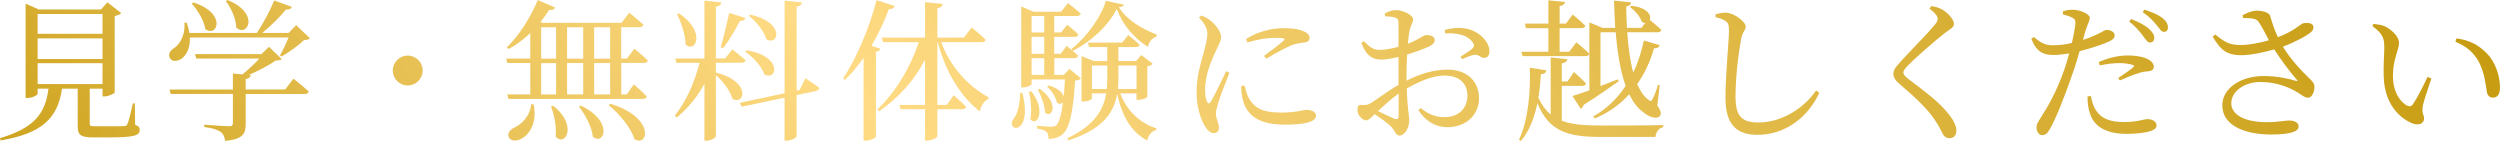 <svg xmlns="http://www.w3.org/2000/svg" xmlns:xlink="http://www.w3.org/1999/xlink" id="_&#x30EC;&#x30A4;&#x30E4;&#x30FC;_2" viewBox="0 0 660.85 37.33"><defs><style>.cls-1{fill:url(#_名称未設定グラデーション_11-6);}.cls-2{fill:url(#_名称未設定グラデーション_11-3);}.cls-3{fill:url(#_名称未設定グラデーション_11-8);}.cls-4{fill:url(#_名称未設定グラデーション_11-5);}.cls-5{fill:url(#_名称未設定グラデーション_11-7);}.cls-6{fill:url(#_名称未設定グラデーション_11-9);}.cls-7{fill:url(#_名称未設定グラデーション_11-2);}.cls-8{fill:url(#_名称未設定グラデーション_11-4);}.cls-9{fill:url(#_名称未設定グラデーション_11-12);}.cls-10{fill:url(#_名称未設定グラデーション_11-14);}.cls-11{fill:url(#_名称未設定グラデーション_11-15);}.cls-12{fill:url(#_名称未設定グラデーション_11-10);}.cls-13{fill:url(#_名称未設定グラデーション_11-13);}.cls-14{fill:url(#_名称未設定グラデーション_11-11);}.cls-15{fill:url(#_名称未設定グラデーション_11);}</style><linearGradient id="_&#x540D;&#x79F0;&#x672A;&#x8A2D;&#x5B9A;&#x30B0;&#x30E9;&#x30C7;&#x30FC;&#x30B7;&#x30E7;&#x30F3;_11" x1="-.3" y1="36.57" x2="396.72" y2="-296.57" gradientUnits="userSpaceOnUse"><stop offset="0" stop-color="#cea41f"></stop><stop offset=".35" stop-color="#ffdb85"></stop><stop offset="1" stop-color="#c79c11"></stop></linearGradient><linearGradient id="_&#x540D;&#x79F0;&#x672A;&#x8A2D;&#x5B9A;&#x30B0;&#x30E9;&#x30C7;&#x30FC;&#x30B7;&#x30E7;&#x30F3;_11-2" x1="15.38" y1="55.26" x2="412.4" y2="-277.88" xlink:href="#_&#x540D;&#x79F0;&#x672A;&#x8A2D;&#x5B9A;&#x30B0;&#x30E9;&#x30C7;&#x30FC;&#x30B7;&#x30E7;&#x30F3;_11"></linearGradient><linearGradient id="_&#x540D;&#x79F0;&#x672A;&#x8A2D;&#x5B9A;&#x30B0;&#x30E9;&#x30C7;&#x30FC;&#x30B7;&#x30E7;&#x30F3;_11-3" x1="35.53" y1="79.27" x2="432.55" y2="-253.87" xlink:href="#_&#x540D;&#x79F0;&#x672A;&#x8A2D;&#x5B9A;&#x30B0;&#x30E9;&#x30C7;&#x30FC;&#x30B7;&#x30E7;&#x30F3;_11"></linearGradient><linearGradient id="_&#x540D;&#x79F0;&#x672A;&#x8A2D;&#x5B9A;&#x30B0;&#x30E9;&#x30C7;&#x30FC;&#x30B7;&#x30E7;&#x30F3;_11-4" x1="55.35" y1="102.9" x2="452.37" y2="-230.24" xlink:href="#_&#x540D;&#x79F0;&#x672A;&#x8A2D;&#x5B9A;&#x30B0;&#x30E9;&#x30C7;&#x30FC;&#x30B7;&#x30E7;&#x30F3;_11"></linearGradient><linearGradient id="_&#x540D;&#x79F0;&#x672A;&#x8A2D;&#x5B9A;&#x30B0;&#x30E9;&#x30C7;&#x30FC;&#x30B7;&#x30E7;&#x30F3;_11-5" x1="72.12" y1="122.89" x2="469.15" y2="-210.25" xlink:href="#_&#x540D;&#x79F0;&#x672A;&#x8A2D;&#x5B9A;&#x30B0;&#x30E9;&#x30C7;&#x30FC;&#x30B7;&#x30E7;&#x30F3;_11"></linearGradient><linearGradient id="_&#x540D;&#x79F0;&#x672A;&#x8A2D;&#x5B9A;&#x30B0;&#x30E9;&#x30C7;&#x30FC;&#x30B7;&#x30E7;&#x30F3;_11-6" x1="90.45" y1="144.72" x2="487.47" y2="-188.42" xlink:href="#_&#x540D;&#x79F0;&#x672A;&#x8A2D;&#x5B9A;&#x30B0;&#x30E9;&#x30C7;&#x30FC;&#x30B7;&#x30E7;&#x30F3;_11"></linearGradient><linearGradient id="_&#x540D;&#x79F0;&#x672A;&#x8A2D;&#x5B9A;&#x30B0;&#x30E9;&#x30C7;&#x30FC;&#x30B7;&#x30E7;&#x30F3;_11-7" x1="109.8" y1="167.79" x2="506.82" y2="-165.36" xlink:href="#_&#x540D;&#x79F0;&#x672A;&#x8A2D;&#x5B9A;&#x30B0;&#x30E9;&#x30C7;&#x30FC;&#x30B7;&#x30E7;&#x30F3;_11"></linearGradient><linearGradient id="_&#x540D;&#x79F0;&#x672A;&#x8A2D;&#x5B9A;&#x30B0;&#x30E9;&#x30C7;&#x30FC;&#x30B7;&#x30E7;&#x30F3;_11-8" x1="127.97" y1="189.44" x2="524.99" y2="-143.7" xlink:href="#_&#x540D;&#x79F0;&#x672A;&#x8A2D;&#x5B9A;&#x30B0;&#x30E9;&#x30C7;&#x30FC;&#x30B7;&#x30E7;&#x30F3;_11"></linearGradient><linearGradient id="_&#x540D;&#x79F0;&#x672A;&#x8A2D;&#x5B9A;&#x30B0;&#x30E9;&#x30C7;&#x30FC;&#x30B7;&#x30E7;&#x30F3;_11-9" x1="146.36" y1="211.36" x2="543.38" y2="-121.78" xlink:href="#_&#x540D;&#x79F0;&#x672A;&#x8A2D;&#x5B9A;&#x30B0;&#x30E9;&#x30C7;&#x30FC;&#x30B7;&#x30E7;&#x30F3;_11"></linearGradient><linearGradient id="_&#x540D;&#x79F0;&#x672A;&#x8A2D;&#x5B9A;&#x30B0;&#x30E9;&#x30C7;&#x30FC;&#x30B7;&#x30E7;&#x30F3;_11-10" x1="165.71" y1="234.41" x2="562.73" y2="-98.73" xlink:href="#_&#x540D;&#x79F0;&#x672A;&#x8A2D;&#x5B9A;&#x30B0;&#x30E9;&#x30C7;&#x30FC;&#x30B7;&#x30E7;&#x30F3;_11"></linearGradient><linearGradient id="_&#x540D;&#x79F0;&#x672A;&#x8A2D;&#x5B9A;&#x30B0;&#x30E9;&#x30C7;&#x30FC;&#x30B7;&#x30E7;&#x30F3;_11-11" x1="182.45" y1="254.37" x2="579.48" y2="-78.77" xlink:href="#_&#x540D;&#x79F0;&#x672A;&#x8A2D;&#x5B9A;&#x30B0;&#x30E9;&#x30C7;&#x30FC;&#x30B7;&#x30E7;&#x30F3;_11"></linearGradient><linearGradient id="_&#x540D;&#x79F0;&#x672A;&#x8A2D;&#x5B9A;&#x30B0;&#x30E9;&#x30C7;&#x30FC;&#x30B7;&#x30E7;&#x30F3;_11-12" x1="203.28" y1="279.19" x2="600.3" y2="-53.95" xlink:href="#_&#x540D;&#x79F0;&#x672A;&#x8A2D;&#x5B9A;&#x30B0;&#x30E9;&#x30C7;&#x30FC;&#x30B7;&#x30E7;&#x30F3;_11"></linearGradient><linearGradient id="_&#x540D;&#x79F0;&#x672A;&#x8A2D;&#x5B9A;&#x30B0;&#x30E9;&#x30C7;&#x30FC;&#x30B7;&#x30E7;&#x30F3;_11-13" x1="221.27" y1="300.63" x2="618.29" y2="-32.51" xlink:href="#_&#x540D;&#x79F0;&#x672A;&#x8A2D;&#x5B9A;&#x30B0;&#x30E9;&#x30C7;&#x30FC;&#x30B7;&#x30E7;&#x30F3;_11"></linearGradient><linearGradient id="_&#x540D;&#x79F0;&#x672A;&#x8A2D;&#x5B9A;&#x30B0;&#x30E9;&#x30C7;&#x30FC;&#x30B7;&#x30E7;&#x30F3;_11-14" x1="238.92" y1="321.67" x2="635.95" y2="-11.47" xlink:href="#_&#x540D;&#x79F0;&#x672A;&#x8A2D;&#x5B9A;&#x30B0;&#x30E9;&#x30C7;&#x30FC;&#x30B7;&#x30E7;&#x30F3;_11"></linearGradient><linearGradient id="_&#x540D;&#x79F0;&#x672A;&#x8A2D;&#x5B9A;&#x30B0;&#x30E9;&#x30C7;&#x30FC;&#x30B7;&#x30E7;&#x30F3;_11-15" x1="255.62" y1="341.57" x2="652.64" y2="8.43" xlink:href="#_&#x540D;&#x79F0;&#x672A;&#x8A2D;&#x5B9A;&#x30B0;&#x30E9;&#x30C7;&#x30FC;&#x30B7;&#x30E7;&#x30F3;_11"></linearGradient></defs><g id="_&#x30EC;&#x30A4;&#x30E4;&#x30FC;_1-2"><path class="cls-15" d="M35.72,32.98c.97.36,1.21.72,1.21,1.37,0,1.41-1.33,1.97-7.85,1.97h-4.39c-3.42,0-4.15-.64-4.15-2.98v-9.91h-4.15c-1.13,8.13-5.72,11.92-16.23,13.69l-.16-.6c8.66-2.58,12-6.2,12.81-13.09h-2.86v1.33c0,.36-1.29,1.13-2.66,1.13h-.52V.97l3.46,1.53h16.47l1.69-1.89,3.66,2.86c-.28.32-.93.6-1.73.76v20.21c-.04.28-1.61,1.05-2.7,1.05h-.52v-2.05h-3.38v9.22c0,.6.16.72,1.57.72h3.95c1.69,0,3.06,0,3.58-.04s.68-.16.85-.56c.4-.72.89-2.94,1.45-5.44h.52l.08,5.64ZM9.95,3.7v5.24h17.15V3.7H9.95ZM27.1,10.15H9.95v5.44h17.15v-5.44ZM9.95,22.23h17.15v-5.52H9.95v5.52Z"></path><path class="cls-7" d="M81.94,10.11c-.32.36-.77.44-1.57.48-1.41,1.37-4.03,3.26-5.92,4.35l-.44-.32c.73-1.25,1.65-3.18,2.26-4.71h-26.09c.16,2.82-.97,4.75-2.17,5.6-1.17.81-2.7.81-3.14-.24-.48-1.01.16-1.93,1.05-2.5,1.69-1.01,3.14-3.79,2.82-6.76l.6-.04c.36.97.6,1.89.72,2.74h17.84c1.69-2.5,3.5-5.96,4.59-8.58l4.67,1.69c-.16.48-.64.77-1.57.69-1.53,1.89-3.95,4.31-6.28,6.2h6.97l2.01-2.05,3.66,3.46ZM77.59,20.82s2.54,1.97,4.03,3.38c-.12.44-.52.64-1.05.64h-15.62v7.85c0,2.58-.6,4.11-5.44,4.55-.16-1.05-.44-1.81-1.17-2.38-.81-.52-1.97-.97-4.35-1.29v-.6s5.52.4,6.56.4c.77,0,1.01-.24,1.01-.89v-7.65h-16.43l-.32-1.17h16.75v-4.23l2.54.24c1.45-1.21,3.22-2.82,4.47-4.19h-16.67l-.36-1.17h17.56l2.01-1.93,3.38,3.26c-.32.28-.81.32-1.65.4-1.73,1.21-4.55,2.66-7.05,3.79l.48.04c-.08.56-.48.89-1.33,1.01v2.78h10.43l2.21-2.86ZM51.09.64c9.1,2.94,6.28,9.42,3.18,7.05-.32-2.25-2.05-5.03-3.58-6.76l.4-.28ZM60.15,0c8.7,3.54,5.28,9.99,2.3,7.29-.04-2.42-1.41-5.19-2.74-7.01l.44-.28Z"></path><path class="cls-2" d="M107.78,22.59c-2.17,0-3.95-1.77-3.95-3.95s1.77-3.95,3.95-3.95,3.95,1.77,3.95,3.95-1.77,3.95-3.95,3.95Z"></path><path class="cls-8" d="M164.23,16.67v8.29h1.45l1.85-2.66s2.21,1.85,3.46,3.22c-.12.44-.52.64-1.05.64h-35.52l-.32-1.21h6.08v-8.29h-6.04l-.36-1.17h6.4v-6.76c-1.81,1.73-3.79,3.18-5.72,4.23l-.48-.44c2.9-2.78,6.12-7.53,8.17-12.52l4.63,2.01c-.24.44-.72.73-1.61.6-.73,1.13-1.49,2.21-2.3,3.22l.52.2h20.9l2.05-2.66s2.34,1.85,3.75,3.18c-.12.44-.52.64-1.09.64h-4.79v8.29h1.53l1.93-2.62s2.25,1.81,3.58,3.14c-.08.44-.48.64-1.01.64h-6.04ZM141.04,27.58c1.09,5.03-1.25,8.05-3.22,9.1-1.29.72-2.9.64-3.34-.44-.4-.97.28-1.81,1.21-2.38,2.09-.85,4.47-3.18,4.71-6.32l.64.04ZM143.05,15.5h3.95V7.21h-3.95v8.29ZM143.05,24.97h3.95v-8.29h-3.95v8.29ZM146.23,27.95c6.64,5.23,3.14,11.03.64,8.13.28-2.54-.36-5.76-1.21-7.93l.56-.2ZM149.9,7.21v8.29h4.27V7.21h-4.27ZM149.9,16.67v8.29h4.27v-8.29h-4.27ZM153.52,27.91c8.9,4.23,6.12,10.75,3.18,8.21-.24-2.62-2.05-5.88-3.66-7.93l.48-.28ZM157.06,7.21v8.29h4.23V7.21h-4.23ZM161.29,16.67h-4.23v8.29h4.23v-8.29ZM161.33,27.42c12.08,3.7,9.99,11.68,6.36,9.34-.89-3.06-4.11-6.8-6.81-8.98l.44-.36Z"></path><path class="cls-4" d="M189.23,19.17c9.7,2.46,7.45,8.98,4.35,6.89-.52-2.09-2.5-4.63-4.35-6.2v16.15c0,.44-1.33,1.17-2.42,1.17h-.6v-15.06c-1.81,3.42-4.27,6.4-7.29,8.94l-.52-.52c3.06-3.82,5.23-8.9,6.52-13.93h-6.12l-.32-1.13h7.73V.16l4.47.48c-.12.56-.4.97-1.45,1.13v13.69h2.46l1.89-2.42s2.17,1.69,3.5,2.9c-.08.44-.52.64-1.09.64h-6.77v2.58ZM179.48,3.54c7.37,4.91,4.27,10.71,1.73,8.17,0-2.62-1.21-5.84-2.21-7.93l.48-.24ZM190.52,12.44c.68-2.29,1.57-5.96,2.25-9.02l4.31,1.33c-.16.44-.64.81-1.49.81-1.29,2.42-2.94,5.27-4.43,7.17l-.64-.28ZM212.91,20.66s2.25,1.49,3.66,2.54c0,.44-.36.72-.85.85l-5.15,1.09v10.83c0,.44-1.37,1.21-2.58,1.21h-.6v-11.36l-11.31,2.38-.56-1.01,11.88-2.54V.16l4.59.48c-.12.56-.4.97-1.41,1.13v22.19l.77-.16,1.57-3.14ZM197.36,13.29c9.83,1.65,7.93,8.26,4.71,6.36-.73-2.13-3.06-4.63-5.07-6l.36-.36ZM198.29,3.87c9.54,2.09,7.41,8.5,4.27,6.48-.56-2.17-2.78-4.71-4.63-6.2l.36-.28Z"></path><path class="cls-1" d="M232.75,12.93c-.12.4-.52.64-1.21.76v22.47c-.04.24-1.37,1.01-2.66,1.01h-.6V15.3c-1.53,2.21-3.18,4.15-4.91,5.8l-.52-.36c3.34-4.95,6.85-12.93,8.86-20.7l4.83,1.57c-.16.48-.64.81-1.57.81-1.29,3.46-2.86,6.68-4.59,9.66l2.38.85ZM248.82,11.15c2.26,6.44,7.29,11.84,12.48,14.54l-.08.48c-1.25.68-1.89,1.77-2.21,3.26-5.15-3.83-9.22-10.87-11.11-18.28h-.12v16.59h2.5l1.81-2.54s2.05,1.77,3.3,3.02c-.12.44-.48.64-1.05.64h-6.56v7.13c0,.4-1.41,1.17-2.62,1.17h-.64v-8.29h-6.44l-.32-1.13h6.76v-11.96c-2.82,5.4-6.93,10.07-12.16,13.65l-.44-.52c4.95-4.63,8.78-11.27,10.95-17.76h-9.46l-.32-1.21h11.44V.56l4.67.48c-.12.56-.44.97-1.41,1.13v7.77h7.01l2.05-2.66s2.34,1.85,3.7,3.22c-.08.44-.52.64-1.05.64h-10.67Z"></path><path class="cls-5" d="M270.27,24.56c2.82,11.52-4.59,10.27-2.38,6.89,1.09-1.29,1.73-3.79,1.77-6.89h.6ZM297.09,1.21c-.08.4-.48.6-1.33.68,2.01,3.34,6.16,5.8,10.03,7.25l-.08.52c-1.21.4-2.05,1.49-2.25,2.74-3.58-2.25-6.76-5.8-8.25-10.07-2.17,4.43-6.89,8.74-11.64,11.11.48.4,1.01.89,1.41,1.29-.12.44-.44.64-1.01.64h-5.27v4.43h2.5l1.49-1.57,3.06,2.5c-.32.32-.81.48-1.57.6-.48,8.5-1.57,12.68-3.26,14.13-1.01.89-2.34,1.25-3.75,1.25,0-.76-.08-1.45-.56-1.85-.36-.4-1.37-.72-2.46-.89v-.72c1.17.12,2.98.24,3.7.24.68,0,.97-.08,1.37-.36.68-.6,1.33-2.62,1.77-6.08-.36.44-.97.52-1.61.08-.24-1.45-1.49-3.26-2.62-4.23l.48-.32c2.46.72,3.58,1.89,3.95,2.9.12-1.33.24-2.82.32-4.47h-8.82v1.21c0,.2-.89.89-2.3.89h-.44V1.69l3.22,1.41h7.33l1.81-2.29s2.09,1.61,3.38,2.82c-.12.4-.52.6-1.05.6h-5.96v4.35h1.81l1.61-2.05s1.85,1.45,2.94,2.58c-.08.44-.44.64-.97.64h-5.4v4.47h1.69l1.61-2.09s.73.6,1.57,1.29l-.32-.48c3.87-2.94,8.05-8.7,9.1-12.72l4.75,1.01ZM272.61,24.12c4.07,5.15,1.45,9.58-.24,7.41.4-2.3.12-5.28-.4-7.25l.64-.16ZM272.69,4.23v4.35h3.34v-4.35h-3.34ZM276.03,9.75h-3.34v4.47h3.34v-4.47ZM276.03,15.38h-3.34v4.43h3.34v-4.43ZM274.86,23.48c5.4,3.91,3.18,8.05,1.37,6.24-.04-1.93-1.05-4.47-1.89-6.04l.52-.2ZM296.13,24.68c1.65,4.43,5.07,7.85,9.58,9.26l-.08.44c-1.17.28-2.05,1.25-2.38,2.78-4.35-2.38-6.6-6.4-7.93-12.36-.85,4.91-3.79,9.38-12.85,12.28l-.36-.52c7.01-3.3,9.54-7.29,10.31-11.88h-3.79v1.33c0,.24-.85.81-2.3.81h-.44v-12l3.22,1.33h3.58v-3.71h-4.79l-.32-1.17h9.06l1.61-2.01s1.85,1.45,2.98,2.58c-.12.4-.48.6-.97.6h-4.63v3.71h4.67l1.37-1.61,3.02,2.3c-.2.32-.6.52-1.41.68v8.09c0,.16-1.05.77-2.42.77h-.44v-1.69h-4.31ZM292.58,23.52c.08-.93.12-1.89.12-2.86v-3.34h-4.07v6.2h3.95ZM295.64,17.32v3.3c0,.97-.04,1.93-.12,2.9h4.91v-6.2h-4.79Z"></path><path class="cls-3" d="M324.99,19.21c-.81,2.17-2.54,6.4-2.94,7.93-.4,1.33-.64,2.25-.64,2.94,0,1.25.81,2.58.81,3.58s-.48,1.53-1.41,1.53c-.81,0-1.53-.64-2.13-1.57-1.21-1.77-2.38-5.24-2.38-9.22,0-4.47,1.25-8.09,1.89-10.51.48-1.97.93-3.42.97-4.91.04-1.53-.93-2.98-2.21-4.35l.6-.52c.97.36,1.61.68,2.34,1.25.97.73,2.9,2.7,2.9,4.51,0,.97-.56,1.73-1.57,3.99-1.13,2.42-2.66,6.04-2.66,9.87,0,1.85.24,2.66.52,3.18s.56.6.93.04c.93-1.41,3.14-6.12,4.11-8.13l.89.4ZM328.98,22.59c.24.97.6,2.42,1.13,3.34,1.41,2.5,3.46,3.83,8.46,3.83,4.27,0,5.84-.72,6.76-.72,1.25,0,2.54.48,2.54,1.53,0,1.89-3.83,2.38-8.34,2.38-6.68,0-10.03-2.42-11.03-6.68-.32-1.21-.4-2.46-.4-3.54l.89-.12ZM329.38,10.31c3.18-2.05,6.97-2.86,9.83-2.86s4.31.32,5.64.93c.97.44,1.33,1.09,1.33,1.65,0,.64-.36,1.05-1.25,1.17-1.05.16-2.17.24-3.58.77-1.77.76-4.55,2.29-6.6,3.54l-.64-.72c1.77-1.33,4.43-3.3,5.19-4.03.48-.48.52-.76-2.21-.76-1.53,0-3.99.2-7.37,1.25l-.32-.93Z"></path><path class="cls-6" d="M371.85,21.3c3.34-1.65,6.89-2.9,10.87-2.9,4.83,0,8.25,2.9,8.25,7.61,0,4.11-3.18,7.61-8.38,7.61-3.1,0-5.68-1.53-7.65-4.47l.64-.6c1.53,1.33,3.54,2.42,6.28,2.42,3.83,0,6.04-2.46,6.04-5.68,0-2.94-1.81-5.32-6.12-5.32-3.18,0-6.77,1.65-9.91,3.42.16,5.6.64,7.05.64,8.54,0,1.85-1.21,3.91-2.58,3.91-1.05,0-1.09-1.33-2.38-2.54-.93-.89-2.7-2.17-4.15-3.14-1.17,1.13-1.65,1.65-2.3,1.65-.52,0-.97-.32-1.41-.77-.6-.6-.85-1.25-.85-1.97,0-1.09.24-1.41,1.21-1.33,1.09.12,1.61-.08,2.38-.52,1.37-.81,4.47-3.22,7.25-4.79v-7.37c-1.45.32-3.22.69-4.39.69-2.13,0-3.91-.52-5.44-4.39l.64-.48c2.01,1.93,2.7,2.38,4.75,2.29,1.21-.04,2.82-.36,4.43-.8,0-2.82.04-5.36,0-6.32-.04-1.01-.24-1.17-.89-1.41-.68-.24-1.53-.28-2.62-.32l-.12-.72c.93-.56,1.93-.93,3.1-.93,1.65,0,4.39,1.33,4.39,2.38,0,.97-.6,1.61-.89,2.9-.2.81-.36,2.09-.48,3.62,2.82-1.09,4.07-2.29,4.83-2.29.64-.04,2.21.08,2.26,1.29,0,.69-.48,1.21-1.37,1.65-1.45.72-3.99,1.61-5.92,2.21-.12,1.77-.16,3.58-.16,5.32v1.57ZM369.72,24.72c-1.85,1.33-3.87,3.14-5.48,4.63,1.45.72,3.18,1.53,4.31,2.01.89.32,1.17.04,1.17-.76v-5.88ZM381.92,7.89c1.89-.48,3.62-.68,5.48-.36,3.34.56,6.24,3.3,6.32,5.96.04.93-.36,1.73-1.33,1.81-.93.16-1.45-1.01-2.7-.8-.73.08-2.34.76-3.18,1.13l-.44-.64c.81-.52,2.66-1.69,3.18-2.21.48-.52.52-.89.08-1.53-1.49-2.18-4.59-2.58-7.33-2.42l-.08-.93Z"></path><path class="cls-12" d="M412.84,31.93c2.7,1.01,6.12,1.25,10.51,1.25,3.7,0,12.44,0,16.31-.12v.56c-1.25.24-1.93,1.33-2.05,2.58h-14.38c-8.98,0-13.81-1.53-16.83-8.94-.77,3.75-2.09,7.37-4.43,10.07l-.44-.44c2.42-4.95,3.1-12.85,2.86-19.01l4.39.72c-.12.6-.56.97-1.45,1.01-.12,1.97-.32,4.11-.68,6.24.93,1.93,1.97,3.34,3.26,4.43v-15.1l4.43.48c-.12.52-.48.93-1.49,1.09v4.79h1.49l1.73-2.5s2.01,1.77,3.18,3.02c-.08.44-.48.64-1.01.64h-5.4v9.22ZM409.3,13.69v-6.24h-5.92l-.32-1.21h6.24V.08l4.39.44c-.08.52-.44.93-1.41,1.09v4.63h1.65l1.81-2.38s2.09,1.69,3.3,2.94c-.08.44-.44.64-1.01.64h-5.76v6.24h2.54l1.89-2.5s2.13,1.73,3.42,3.02c-.08.44-.52.64-1.09.64h-16.55l-.32-1.17h7.13ZM415.66,25.37c1.01-.28,2.58-.8,4.47-1.49V5.92l3.5,1.45h3.34c-.16-2.42-.24-4.87-.32-7.21l4.51.48c-.04.48-.4.93-1.29,1.09.04,1.77.08,3.71.2,5.64h3.83l1.01-1.29c-.28,0-.56-.08-.89-.28-.44-1.41-1.89-3.02-3.14-3.95l.36-.32c4.35.48,5.32,2.58,4.87,3.74.64.52,2.09,1.69,3.06,2.62-.12.44-.48.64-1.01.64h-8.01c.24,3.71.73,7.45,1.57,10.63,1.25-2.54,2.17-5.4,2.82-8.46l4.19,1.25c-.16.48-.6.85-1.49.8-1.05,3.58-2.54,6.77-4.47,9.5.81,1.81,1.77,3.26,3.02,4.15.48.44.73.4.97-.08.48-.8,1.13-2.58,1.53-3.91l.44.12-.64,5.36c.81,1.17,1.25,2.26.68,2.78-.89,1.01-2.94.2-4.39-1.01-1.53-1.09-2.74-2.74-3.7-4.75-2.5,2.74-5.52,4.91-9.1,6.4l-.44-.52c3.38-1.89,6.32-4.63,8.58-8.09-1.45-4.03-2.21-9.06-2.62-14.17h-4.03v14.21c1.49-.56,3.02-1.17,4.59-1.77l.24.48c-2.13,1.53-5.19,3.7-9.3,6.28-.08.44-.36.85-.77,1.01l-2.17-3.38Z"></path><path class="cls-14" d="M453.5,4.55v-.8c1.05-.24,1.93-.44,2.78-.4,2.13.08,5.19,2.42,5.19,3.7,0,.93-.85,1.29-1.21,3.22-.73,3.83-1.49,10.03-1.49,15.26,0,4.95,1.45,6.85,6,6.85,6.6,0,12.36-4.15,15.3-8.46l.85.6c-2.9,6.36-8.9,11.12-16.35,11.12-5.52,0-8.46-2.7-8.46-9.79,0-6.12.93-15.18.93-17.72,0-1.61-.24-2.13-.93-2.58-.64-.44-1.49-.77-2.62-1.01Z"></path><path class="cls-9" d="M510.03,2.3l.48-.69c1.01.16,1.89.36,2.7.81,1.69.89,3.3,2.74,3.3,3.87,0,.97-.85,1.29-2.34,2.38-2.78,2.13-7.93,6.72-9.62,8.42-1.13,1.17-1.41,1.61-1.41,2.09,0,.56.48,1.05,1.37,1.73,4.07,3.14,7.85,5.76,10.67,9.34,1.21,1.53,1.97,3.02,1.97,4.27,0,1.13-.56,2.01-1.89,2.01-.77,0-1.37-.48-1.69-1.09-.44-.85-.85-1.81-1.97-3.5-1.77-2.78-4.75-5.72-9.58-9.83-1.05-.88-1.53-1.77-1.53-2.62,0-.72.36-1.49,1.09-2.25,2.05-2.46,7.93-8.29,9.7-10.51.68-.81.93-1.21.93-1.73,0-.72-.64-1.57-2.17-2.7Z"></path><path class="cls-13" d="M550.62,10.55c2.01-.64,3.58-1.37,4.79-2.01.64-.36,1.13-.64,1.49-.64.77,0,2.09.44,2.09,1.41,0,.85-.56,1.33-2.5,2.09-.97.4-3.99,1.45-6.76,2.13-.56,1.89-1.17,3.99-1.85,5.88-1.77,5.19-4.35,11.88-6.04,14.74-.6,1.05-1.05,1.57-2.05,1.57-.85,0-1.45-.97-1.45-2.05s.56-1.57,1.29-2.86c1.89-2.9,4.07-6.81,6-12.28.48-1.33.93-2.86,1.33-4.39-1.37.2-2.9.4-4.19.4-2.58,0-4.47-.8-5.8-4.27l.64-.48c1.81,1.49,3.02,2.17,4.91,2.17,1.81.04,3.62-.24,5.15-.6.48-2.01.81-3.87.93-5.03.08-.97-.12-1.29-.85-1.69-.73-.36-1.61-.6-2.46-.85l.04-.81c.93-.28,1.73-.44,2.78-.4,1.73.04,4.27,1.13,4.31,2.09,0,.81-.64,1.73-1.21,3.71l-.6,2.17ZM552.71,25.41c.2,1.13.56,2.58,1.37,3.79,1.41,2.21,3.87,3.06,7.25,3.06,3.91,0,5.27-.77,6.32-.77,1.13,0,2.42.52,2.42,1.69,0,.89-1.05,1.37-2.38,1.69-1.21.24-3.02.52-5.48.52-5.11,0-8.74-1.73-9.79-5.56-.52-1.45-.6-3.02-.6-4.35l.89-.08ZM554.76,16.43c1.97-.93,4.87-1.77,7.69-1.77,2.66,0,4.47.52,5.4,1.01,1.01.56,1.49,1.29,1.49,1.97,0,.85-.68,1.17-1.89,1.25-.72.04-1.41.16-2.46.56-1.37.36-3.22,1.21-4.63,1.81l-.44-.64c1.29-.85,3.54-2.38,4.03-2.9.28-.24.16-.44-.2-.56-.93-.32-2.3-.48-3.5-.48-1.61,0-3.42.24-5.19.6l-.28-.85ZM563.34,5.03c2.09.81,3.7,1.65,4.79,2.66.97.89,1.37,1.61,1.33,2.38,0,.72-.48,1.17-1.17,1.17-.64,0-1.13-.85-1.85-1.81-.81-1.05-1.85-2.38-3.62-3.75l.52-.64ZM566.84,2.54c2.13.69,3.75,1.41,4.79,2.21,1.05.89,1.45,1.65,1.45,2.5,0,.76-.44,1.17-1.09,1.17-.68,0-1.13-.89-1.97-1.85-.81-1.01-1.73-2.01-3.62-3.38l.44-.64Z"></path><path class="cls-10" d="M592.81,4.03c1.33-.72,2.62-1.21,3.7-1.21,1.73,0,3.38.56,3.58,1.37.56,1.89,1.09,3.62,2.05,5.64,4.35-1.65,5.56-3.18,6.64-3.66.81-.24,2.01-.16,2.54.4.4.52.24,1.33-.4,1.89-1.21,1.05-4.19,2.66-7.45,3.87,1.93,3.22,4.59,6.08,7.01,8.42.97.93,1.29,1.37,1.33,2.13.04,1.21-.6,2.94-1.65,2.94-.97,0-1.61-.64-2.78-1.37-2.3-1.37-5.6-2.78-9.83-2.78s-7.73,2.42-7.73,5.64c0,2.94,3.34,4.99,9.46,4.99,2.98,0,4.43-.44,5.88-.44,1.37,0,2.46.52,2.46,1.61,0,1.21-1.97,2.09-7.25,2.09-7.01,0-12.93-2.38-12.93-7.73,0-4.39,4.71-7.73,10.95-7.73,3.7,0,6.81.76,8.54,1.29.44.08.52.04.2-.32-1.89-2.17-4.07-5.07-5.96-8.01-2.54.72-5.92,1.49-8.54,1.53-4.19.04-5.64-1.49-7.73-4.87l.68-.6c2.5,2.01,3.79,2.82,6.85,2.78,1.97,0,4.95-.56,7.33-1.25-.93-1.77-1.81-3.54-2.66-4.79-.68-1.05-1.85-1.05-4.15-1.09l-.16-.72Z"></path><path class="cls-11" d="M630.25,12.24c0-2.21-.48-3.38-3.14-5.36l.32-.56c1.01.12,2.01.24,2.9.6,1.61.73,3.83,2.66,3.83,4.39,0,1.85-1.61,4.31-1.61,8.7,0,4.63,2.17,7.13,3.79,7.93.6.28,1.09.2,1.45-.32,1.29-1.89,2.7-4.75,3.91-7.29l1.01.44c-.93,2.78-2.13,6.16-2.29,7.45-.28,1.97.36,2.09.36,3.1,0,1.29-1.33,2.01-3.22,1.25-3.18-1.37-7.21-4.91-7.45-12.28-.12-2.98.16-5.96.16-8.05ZM649.06,11.03l.28-.89c3.95.56,6,1.97,8.01,3.95,2.34,2.33,3.5,6.16,3.5,8.98,0,1.85-.64,2.74-1.93,2.74-.72,0-1.33-.48-1.53-1.45-.32-1.73-.52-4.83-2.05-7.85-1.29-2.54-3.46-4.35-6.28-5.48Z"></path></g></svg>